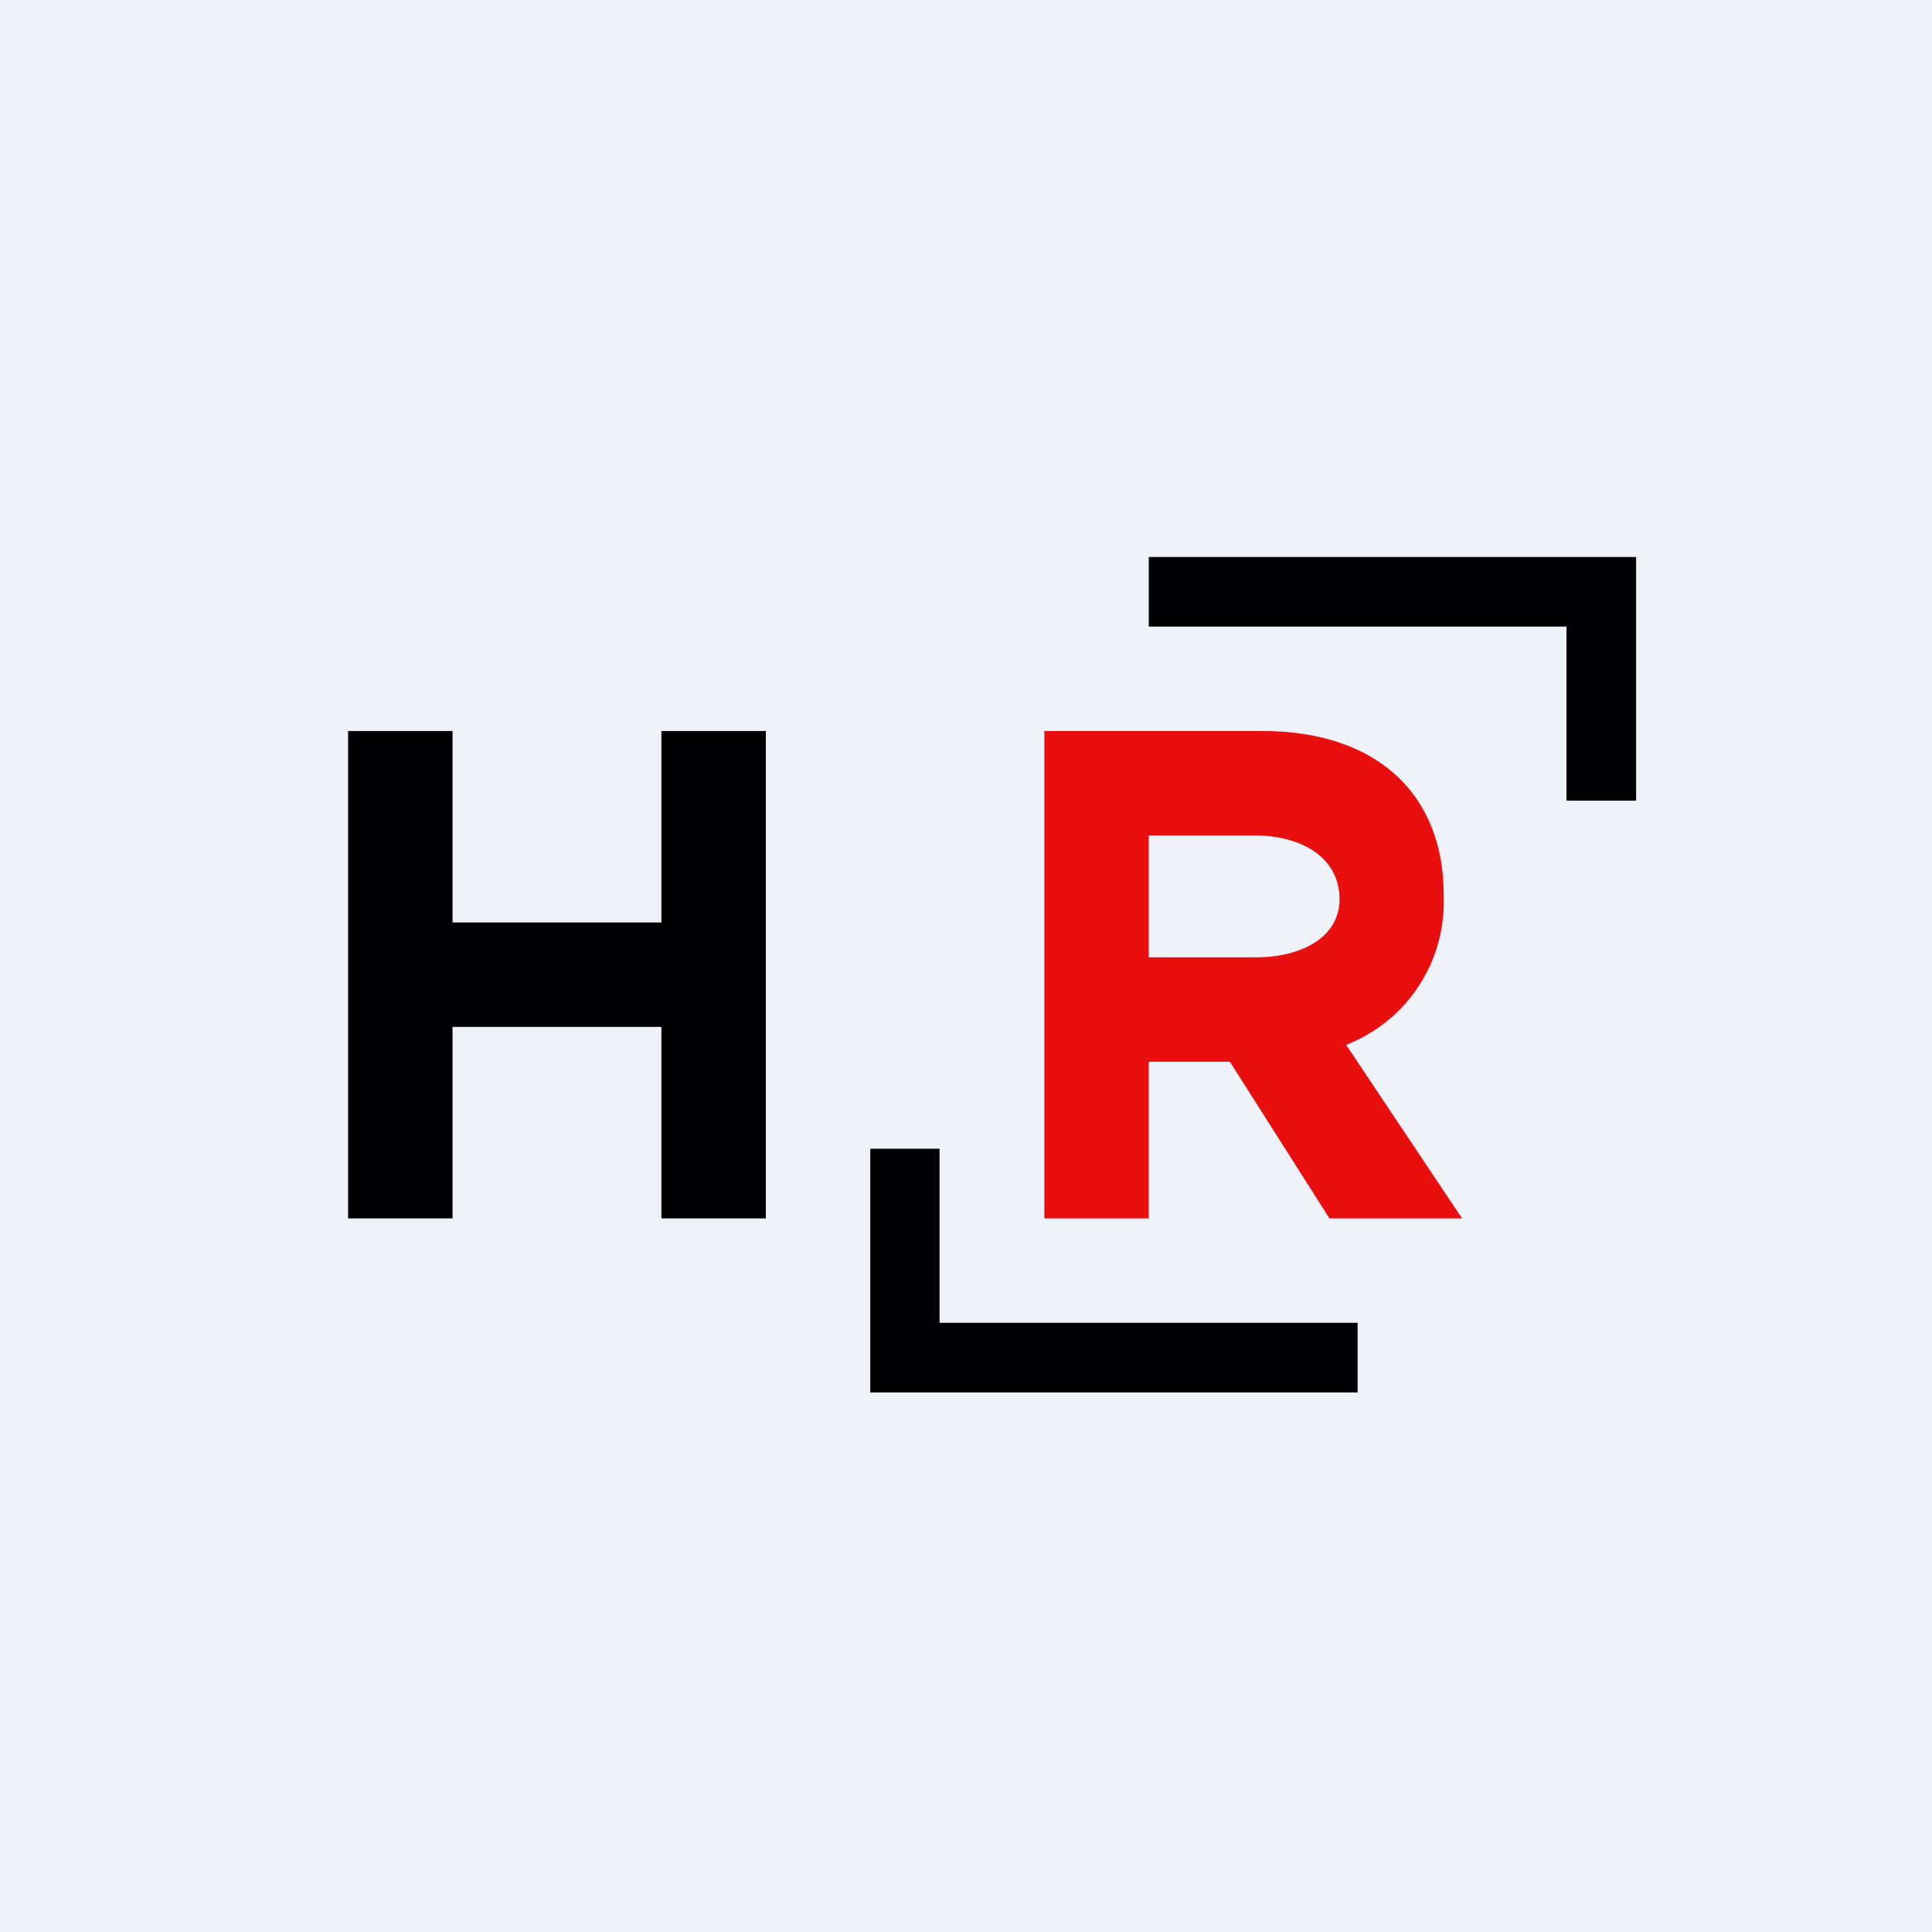 <?xml version="1.0" encoding="UTF-8"?>
<!-- generated by Finnhub -->
<svg viewBox="0 0 55.5 55.5" xmlns="http://www.w3.org/2000/svg">
<path d="M 0,0 H 55.5 V 55.5 H 0 Z" fill="rgb(239, 242, 248)"/>
<path d="M 26.99,37.985 V 33 H 25 V 40 H 39 V 38 H 27 Z M 45,18 V 23 H 47 V 16 H 33 V 18 H 45 Z M 19,26.5 H 13 V 21 H 10 V 35 H 13 V 29.5 H 19 V 35 H 22 V 21 H 19 V 26.5 Z" fill="rgb(0, 0, 3)"/>
<path d="M 38.67,30.015 A 4.4,4.4 0 0,0 41.47,25.71 V 25.67 C 41.47,24.35 41.05,23.24 40.27,22.43 C 39.35,21.49 37.97,21 36.27,21 H 30 V 35 H 33 V 30.5 H 35.33 L 38.19,35 H 42 L 38.68,30.03 Z M 38.48,25.83 C 38.48,26.93 37.38,27.5 36.08,27.5 H 33 V 24 H 36.04 C 37.44,24 38.48,24.67 38.48,25.83 Z" fill="rgb(233, 15, 14)"/>
</svg>
